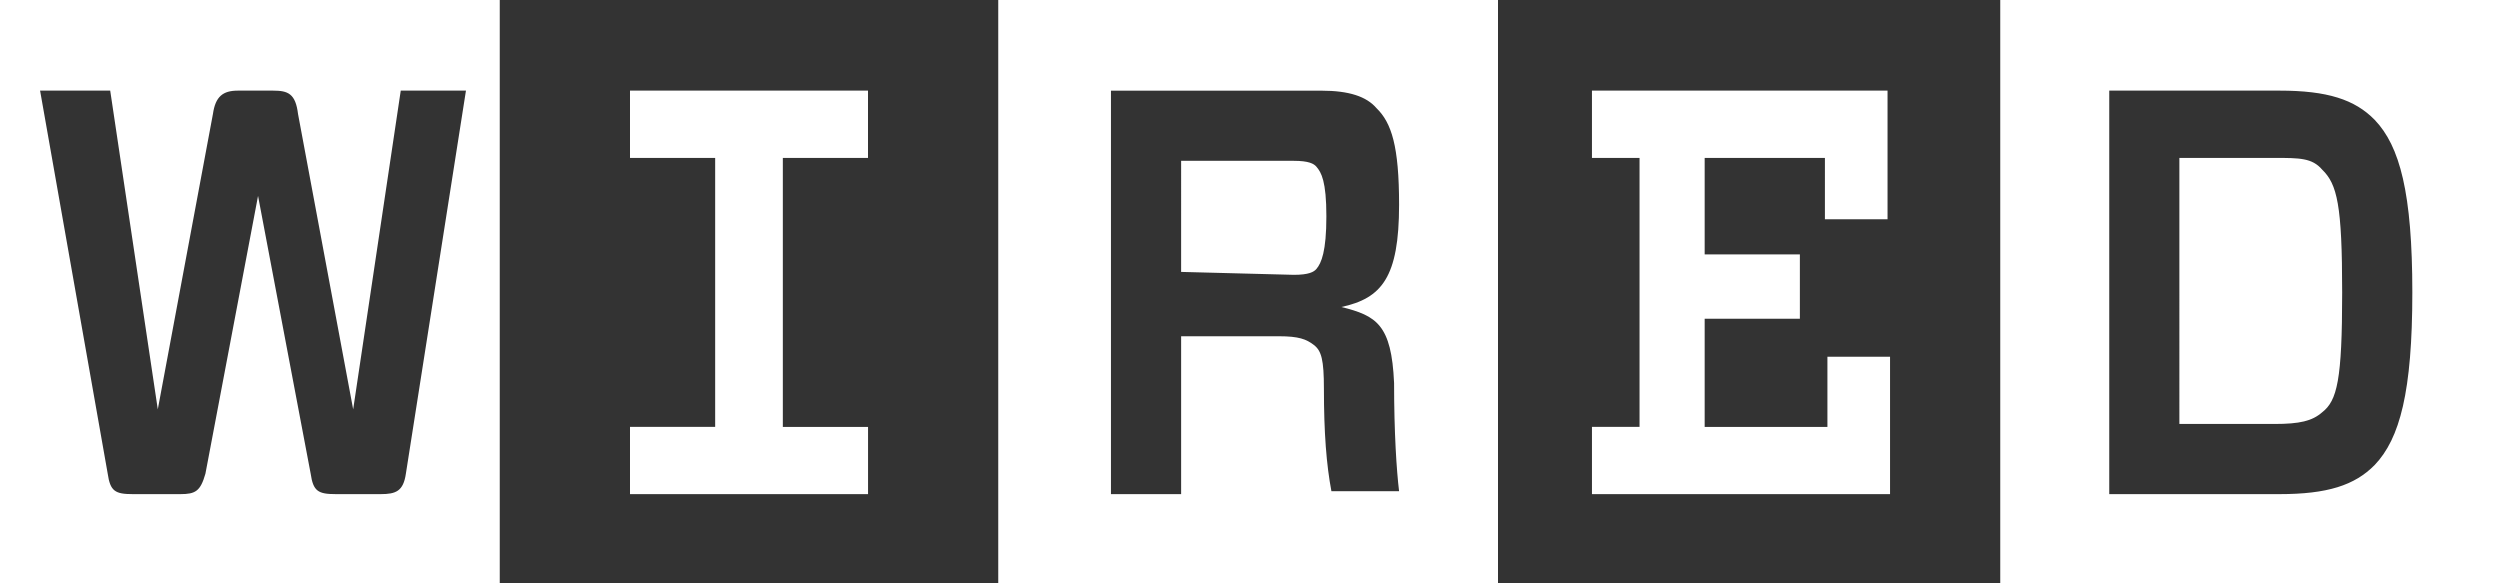<svg xmlns="http://www.w3.org/2000/svg" width="60" height="14" viewBox="0 0 60 14">
    <rect x="0" y="0" width="60" height="14" fill="#333333" stroke="none"/>
    <g fill="none" fill-rule="evenodd">
        <g fill="#FFF" fill-rule="nonzero">
            <g>
                <g>
                    <path d="M50.622 2.175v9.684h4.088c1.142 0 1.804-.21 2.284-.701.602-.632.902-1.755.902-4.14 0-2.387-.3-3.51-.902-4.14-.48-.492-1.142-.703-2.284-.703h-4.088zm5.59 4.842c0 2.106-.12 2.597-.48 2.878-.24.21-.541.28-1.142.28h-2.285V3.79h2.285c.6 0 .901 0 1.142.281.36.351.48.842.48 2.947zM60.002 14H48.006V0h11.995v14zM38.207 3.79V2.174h7.094v3.088h-1.503V3.79h-2.886v2.316h2.285V7.65h-2.285v2.596h2.946V8.561h1.503v3.298h-7.154v-1.614h1.142V3.79h-1.142zm-6.433 5.543c0 1.053.06 1.825.18 2.456h1.624c-.06-.491-.12-1.403-.12-2.596-.061-1.404-.422-1.614-1.264-1.825.962-.21 1.384-.701 1.384-2.456 0-1.403-.181-1.965-.542-2.316-.24-.28-.66-.42-1.323-.42h-5.05v9.683h1.684V8.07h2.345c.48 0 .66.07.842.21.18.14.24.351.24 1.053zm-3.427-2.807V3.86h2.706c.36 0 .48.07.54.14.12.14.24.35.24 1.193 0 .842-.12 1.123-.24 1.263-.06.07-.18.14-.54.14l-2.706-.07zM35.983 14H23.958V0h11.994v14h.03zm-15.15-3.755v1.614H15.12v-1.614h2.044V3.79H15.12V2.175h5.712V3.79h-2.044v6.456h2.044zm-9.65-8.07H9.618l-1.142 7.65-1.323-7.088c-.06-.491-.24-.562-.6-.562H5.71c-.36 0-.54.14-.6.562L3.787 9.824 2.645 2.175H.962l1.623 9.193c.06.421.18.491.601.491H4.33c.36 0 .48-.07.6-.49l1.263-6.667 1.263 6.666c.06.421.18.491.601.491h1.082c.361 0 .541-.07.602-.49l1.442-9.194zM12.023 14H0V0h11.994v14h.03z" transform="translate(-19 -19) translate(19 18) translate(0 1)"/>
                </g>
            </g>
        </g>
    </g>
</svg>
